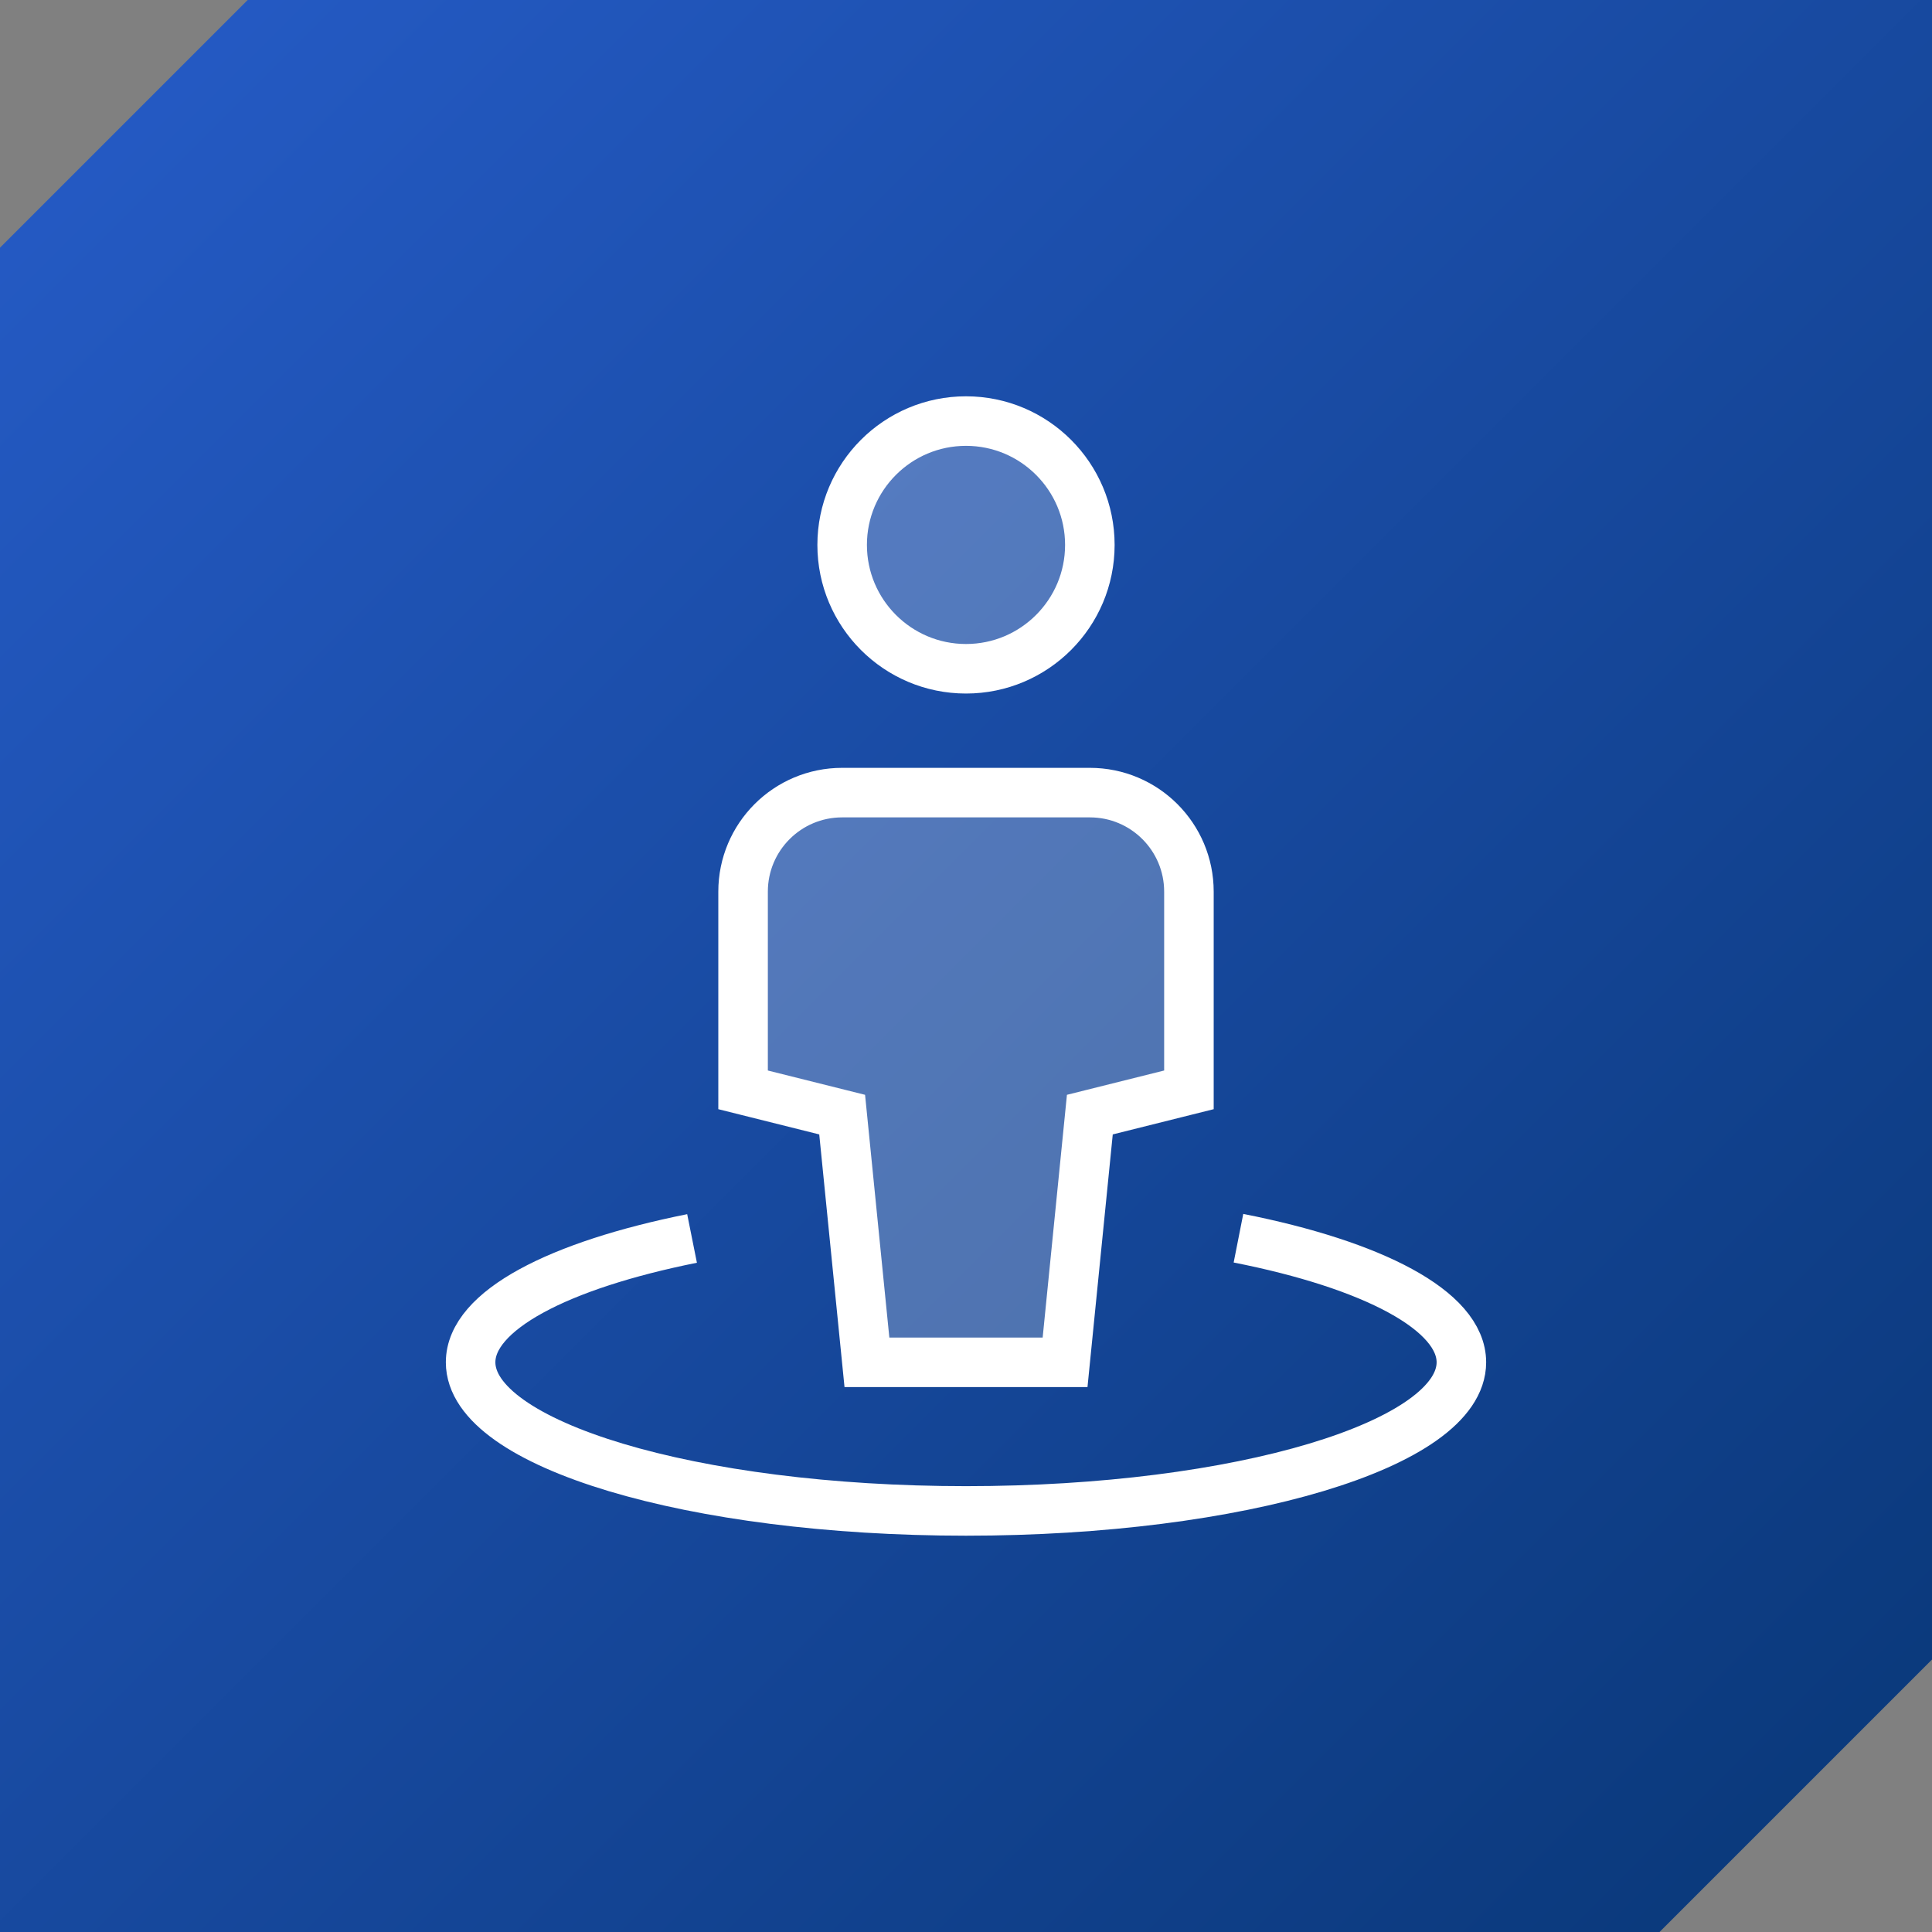 <?xml version="1.0" encoding="UTF-8"?><svg id="Layer_1" xmlns="http://www.w3.org/2000/svg" xmlns:xlink="http://www.w3.org/1999/xlink" viewBox="0 0 78 78"><rect x="0" y="0" width="78" height="78" fill="#808080" stroke="none"/><defs><style>.cls-1{fill:rgba(255,255,255,.25);}.cls-1,.cls-2{stroke:#fff;stroke-width:2px;}.cls-3{fill:url(#linear-gradient);fill-rule:evenodd;}.cls-2{fill:none;stroke-miterlimit:10;}</style><linearGradient id="linear-gradient" x1="-634.76" y1="-722.81" x2="-633.76" y2="-723.81" gradientTransform="translate(49511 -56379.38) scale(78 -78)" gradientUnits="userSpaceOnUse"><stop offset="0" stop-color="#265cc8"/><stop offset="1" stop-color="#093777"/></linearGradient></defs><path id="Combined-Shape-Copy" class="cls-3" d="M78,0v67l-11,11H0V10L10,0h68Z"/><path class="cls-2" d="M50,49.99c5.42,1.07,9,2.92,9,5.01,0,3.31-8.95,6-20,6s-20-2.69-20-6c0-2.09,3.55-3.92,8.94-5"/><path class="cls-1" d="M43,55h-8l-1-10-4-1v-8c0-2.21,1.79-4,4-4h10c2.21,0,4,1.79,4,4v8l-4,1-1,10Z"/><path class="cls-1" d="M39,27h0c-2.76,0-5-2.24-5-5h0c0-2.76,2.24-5,5-5h0c2.76,0,5,2.24,5,5h0c0,2.76-2.24,5-5,5Z"/></svg>